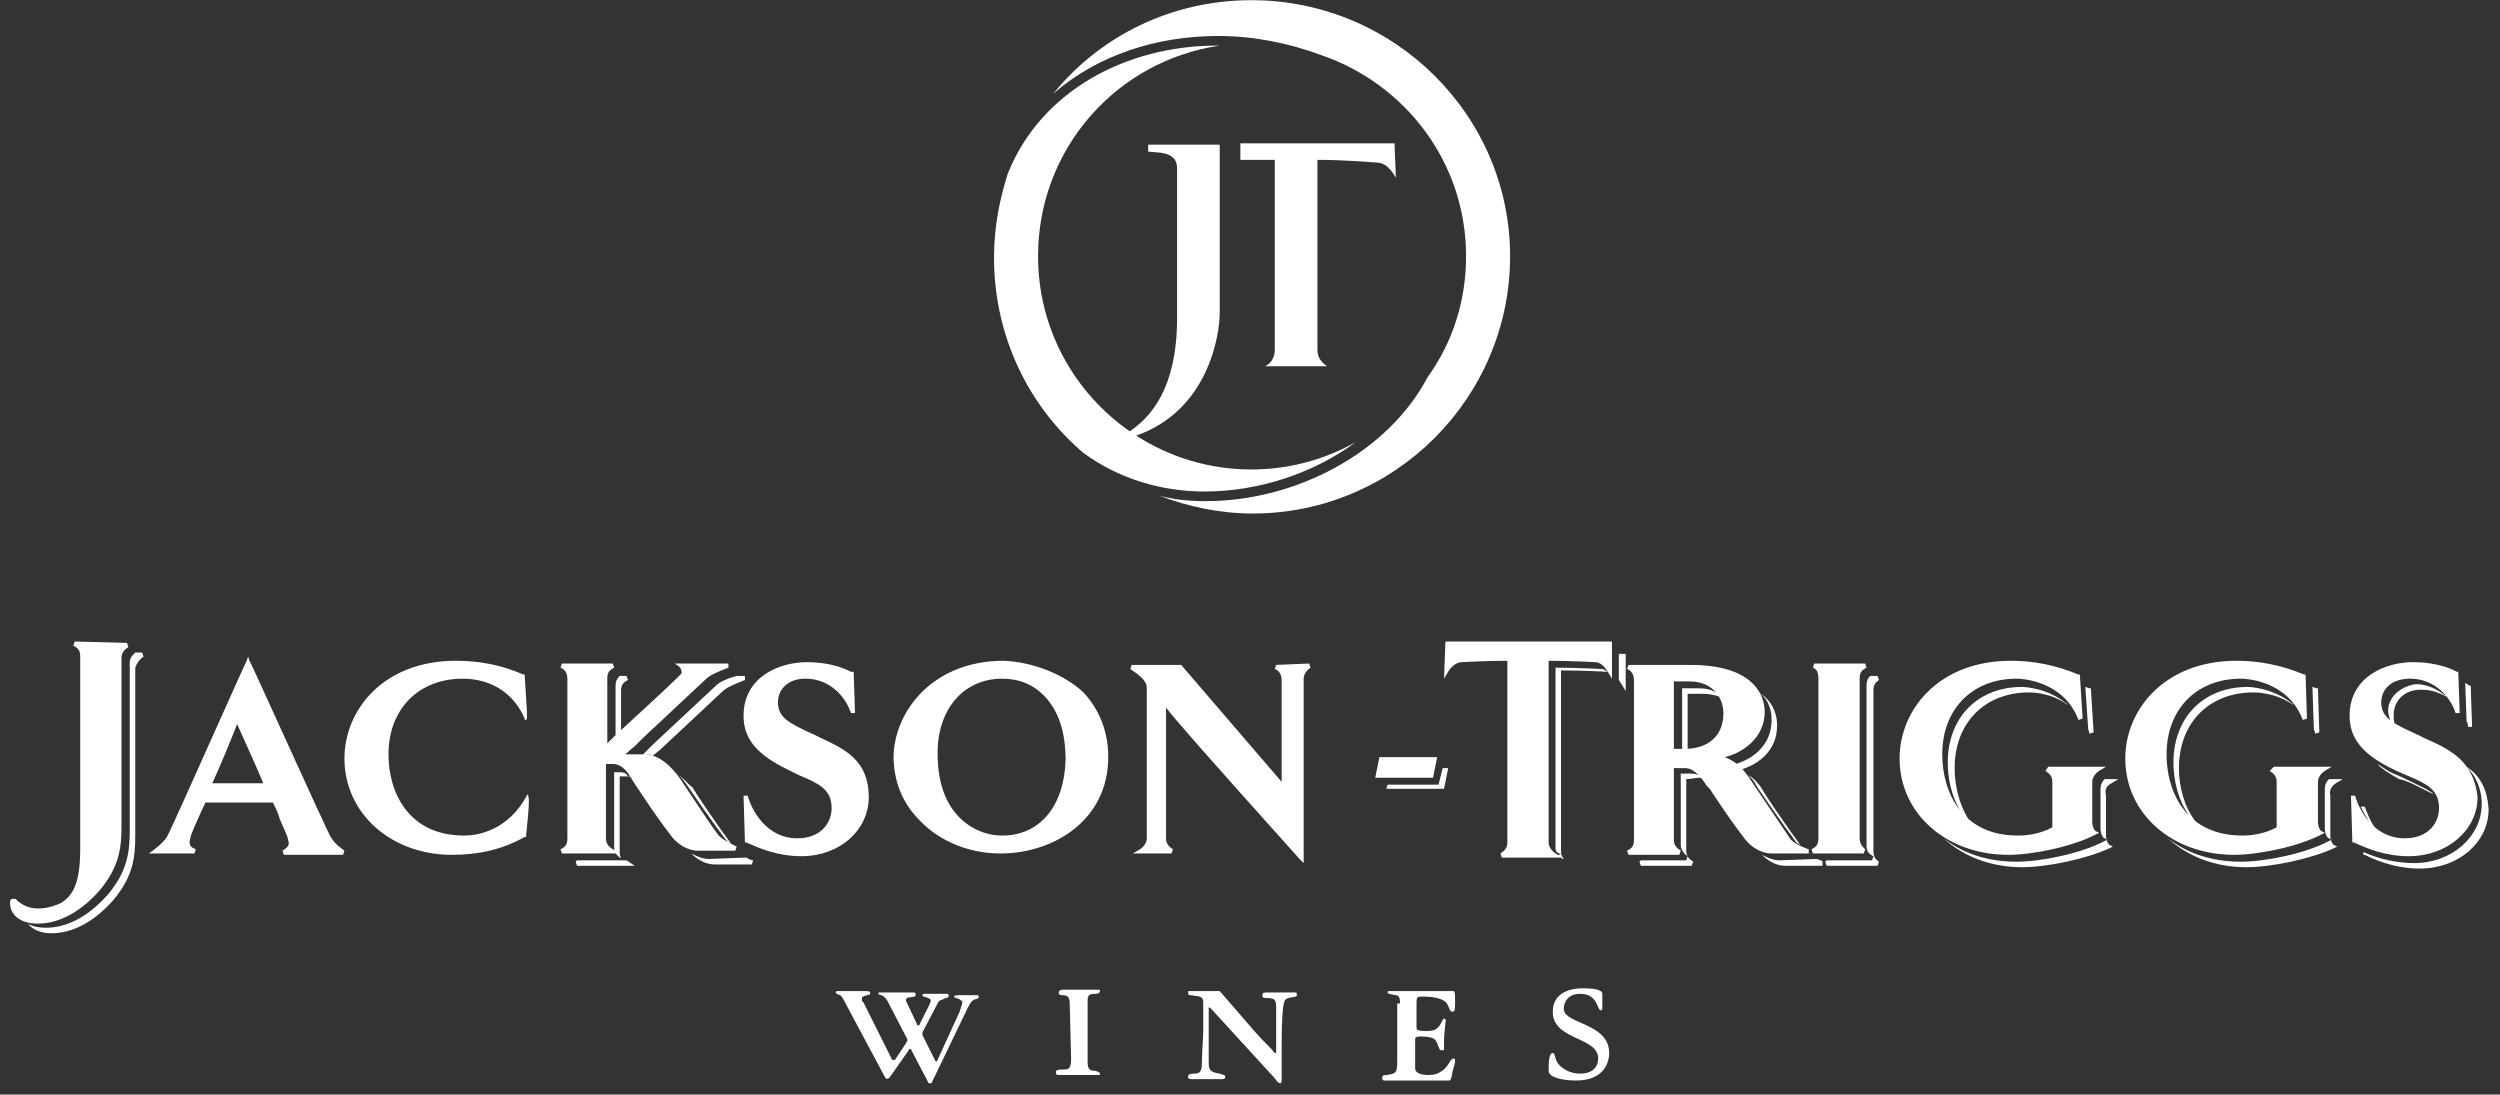 <?xml version="1.0" encoding="UTF-8"?> <svg xmlns="http://www.w3.org/2000/svg" width="201" height="88" viewBox="0 0 201 88" fill="none"><rect x="0" y="0" width="201" height="88" fill="#333333" stroke="none"/><path fill-rule="evenodd" clip-rule="evenodd" d="M84.677 7.539C88.439 2.892 94.193 0.015 100.611 0.015C112.118 0.015 121.412 9.31 121.412 20.596C121.412 31.993 112.118 41.287 100.721 41.287C98.066 41.287 95.521 40.734 93.197 39.849C94.414 40.181 95.632 40.291 96.959 40.291C104.151 40.291 111.565 36.419 114.774 30.333C116.765 27.567 117.872 24.247 117.872 20.596C117.872 13.072 113.003 6.765 106.254 4.441C103.598 3.445 100.721 2.892 97.955 2.892C92.976 2.892 88.218 4.441 84.677 7.539ZM96.849 39.517C101.164 39.517 105.59 38.078 109.02 35.533C106.475 36.972 103.598 37.746 100.611 37.746C97.212 37.746 94.029 36.749 91.351 35.026C97.162 32.981 98.066 26.933 98.066 25.132V13.514V11.633H92.312V12.187C92.416 12.207 92.562 12.216 92.731 12.227H92.731C93.466 12.273 94.636 12.345 94.636 13.514V25.575C94.636 31.223 92.516 33.541 90.831 34.678C86.389 31.587 83.46 26.447 83.46 20.596C83.46 11.965 89.767 4.884 98.066 3.667H97.844C90.542 3.667 83.681 7.318 81.026 13.957C80.362 16.059 79.919 18.272 79.919 20.706C79.919 27.013 82.686 32.657 87.112 36.419C89.988 38.521 93.418 39.517 96.849 39.517ZM5.896 51.909L6.006 51.577L10.211 51.688L10.322 52.02C9.99 52.241 9.769 52.462 9.769 52.905V62.863V66.293C9.769 68.064 9.658 69.613 7.998 71.605C7.113 72.6 5.343 74.26 3.019 74.26C1.691 74.26 0.806 73.596 0.806 72.6C0.806 72.49 0.806 72.269 1.027 72.269H1.138H1.249C1.802 72.822 2.355 73.043 3.13 73.043C3.904 73.043 4.679 72.711 4.9 72.6C5.785 72.047 6.449 71.162 6.449 68.285V62.753V52.794C6.449 52.352 6.338 52.131 5.896 51.909ZM116.101 54.565L116.433 54.012C116.544 53.79 116.987 53.237 117.54 53.237C117.54 53.237 119.531 53.126 121.191 53.126V67.732C121.191 68.174 120.97 68.396 120.638 68.617L120.749 68.949H125.506L125.617 69.06H125.728C125.617 68.949 125.506 68.728 125.506 68.507V53.901C127.166 53.901 129.268 54.012 129.268 54.012L129.6 54.565V51.577H116.212L116.101 54.565ZM129.268 54.012C129.184 53.969 129.116 53.927 129.057 53.891C128.963 53.833 128.894 53.79 128.826 53.79C128.826 53.79 126.724 53.68 125.064 53.68V68.175C125.064 68.285 125.064 68.396 125.174 68.507L125.506 68.728H125.285L125.34 68.783L125.064 68.617C124.732 68.396 124.511 68.064 124.511 67.732V53.126C126.17 53.126 128.273 53.237 128.273 53.237C128.715 53.237 129.047 53.68 129.268 54.012ZM11.428 52.462L11.539 52.794C11.207 53.016 10.986 53.348 10.875 53.68V63.638V67.068C10.875 68.838 10.764 70.388 9.105 72.379C8.219 73.375 6.449 75.035 4.125 75.035C3.24 75.035 2.576 74.703 2.244 74.26C2.576 74.481 3.13 74.592 3.683 74.592C6.006 74.592 7.777 72.932 8.662 71.937C10.322 69.945 10.432 68.396 10.432 66.626V63.195V53.237C10.432 52.905 10.654 52.684 10.875 52.462H11.428ZM130.154 54.675V52.573H130.707V55.561L130.375 55.007C130.32 54.952 130.292 54.897 130.264 54.842C130.237 54.786 130.209 54.731 130.154 54.675ZM135.686 60.203V55.782H136.903C137.434 55.782 137.863 55.884 138.191 55.99C138.466 56.454 138.563 56.96 138.563 57.331C138.563 59.333 137.158 60.131 135.686 60.203ZM135.243 60.208L134.58 60.208V54.786H135.797C136.869 54.786 137.552 55.176 137.97 55.678C137.574 55.426 137.148 55.339 136.461 55.339H135.243V60.208ZM144.427 67.732C143.431 66.404 141.108 63.085 141.108 62.974C140.997 62.753 140.776 62.532 140.555 62.31C141.108 62.642 141.44 63.085 141.661 63.417C141.661 63.527 143.763 66.626 144.759 67.953C144.704 67.898 144.649 67.87 144.593 67.843C144.538 67.815 144.483 67.787 144.427 67.732ZM140.092 61.839C140.253 62.015 140.381 62.187 140.493 62.338L140.513 62.365L140.555 62.421C140.555 62.421 143.321 66.515 143.985 67.511C144.427 67.953 145.423 68.285 145.423 68.285V68.617H142.436C141.55 68.617 140.776 68.064 140.333 67.511C139.559 66.515 138.784 65.408 138.12 64.412L137.457 63.417L137.235 63.195C137.09 62.977 136.932 62.746 136.758 62.535C136.705 62.532 136.644 62.532 136.571 62.532C136.472 62.532 136.328 62.554 136.169 62.578C135.974 62.609 135.758 62.642 135.575 62.642V68.396C135.575 68.57 135.61 68.709 135.671 68.828C135.347 68.607 135.133 68.28 135.133 67.953V62.2H136.018C136.235 62.2 136.405 62.247 136.559 62.311C136.249 61.99 135.89 61.757 135.465 61.757H134.58V67.511C134.58 67.953 134.801 68.174 135.133 68.396L135.022 68.728H130.928L130.818 68.396C131.26 68.174 131.371 67.953 131.371 67.511V54.675C131.371 54.233 131.15 53.901 130.818 53.79L130.928 53.458H135.907C139.432 53.458 140.891 54.626 141.485 55.702C142.77 56.584 142.878 57.78 142.878 58.327C142.878 60.276 141.5 61.378 140.092 61.839ZM135.682 68.849L135.676 68.838L135.671 68.828L135.686 68.838L135.682 68.849ZM135.682 68.849C135.779 69.023 135.935 69.152 136.129 69.281L136.018 69.613H131.924L131.813 69.281L131.924 69.17H135.575L135.682 68.849ZM139.623 61.405C139.373 61.212 139.065 61.028 138.674 60.872C140.112 60.54 141.882 59.323 141.882 57.22C141.882 56.9 141.825 56.32 141.489 55.709C142.329 56.373 142.436 57.342 142.436 57.884C142.436 59.846 141.04 60.949 139.623 61.405ZM146.087 69.06L143.099 69.17C142.546 69.17 142.104 68.949 141.661 68.728C142.104 69.17 142.768 69.613 143.542 69.613H146.53V69.281C146.53 69.213 146.445 69.187 146.328 69.15C146.256 69.128 146.172 69.102 146.087 69.06ZM150.624 55.561V68.396C150.624 68.838 150.734 69.06 151.066 69.281L150.956 69.613H146.862L146.751 69.281L146.862 69.17H150.513L150.624 68.838C150.181 68.617 150.07 68.396 150.07 67.953V55.118C150.07 54.786 150.181 54.454 150.402 54.344H150.956L151.066 54.675C150.734 54.897 150.624 55.118 150.624 55.561ZM157.152 61.757C157.152 58.106 159.586 55.671 163.127 55.671C163.348 55.671 164.897 55.671 166.225 56.667C166.225 56.667 166.225 56.556 166.114 56.556C164.676 55.339 162.795 55.229 162.574 55.229C159.033 55.229 156.599 57.663 156.599 61.314C156.599 62.554 156.882 63.936 157.563 65.119C156.561 63.849 156.156 62.178 156.156 60.651C156.156 56.999 158.59 54.565 162.131 54.565C162.463 54.565 165.893 54.675 167.11 57.884L167.442 57.774L167.221 54.233H167.11C165.229 53.458 163.459 53.126 161.688 53.126C155.824 53.126 152.726 57.11 152.726 60.982C152.726 65.408 156.488 68.728 161.467 68.728C163.459 68.728 166.668 68.064 168.549 67.068L168.77 66.957L168.549 66.847C168.438 66.847 168.217 66.515 168.217 66.072V62.863C168.217 62.532 168.438 62.2 168.77 61.978L169.323 61.646H164.676L164.455 61.978C164.787 62.2 165.008 62.421 165.008 62.863V66.515C164.012 67.068 162.906 67.179 162.242 67.179C160.494 67.179 159.19 66.653 158.247 65.836C157.517 64.662 157.152 63.164 157.152 61.757ZM170.319 62.642L169.766 62.974C169.323 63.195 169.212 63.527 169.323 63.97V67.179C169.323 67.284 169.336 67.382 169.356 67.472L169.212 67.4C169.102 67.4 168.881 67.068 168.881 66.626V63.417C168.881 63.085 168.991 62.863 169.212 62.642H170.319ZM169.374 67.541C169.367 67.518 169.361 67.495 169.356 67.472L169.434 67.511L169.374 67.541ZM169.374 67.541C169.446 67.79 169.578 67.953 169.655 67.953L169.876 68.064L169.655 68.175C167.774 69.06 164.565 69.724 162.574 69.724C160.029 69.724 157.816 68.838 156.267 67.4C157.816 68.617 159.807 69.281 162.131 69.281C164.123 69.281 167.331 68.617 169.212 67.621L169.374 67.541ZM167.885 58.548C167.885 58.603 167.912 58.687 167.94 58.77C167.968 58.852 167.995 58.935 167.995 58.991L168.327 58.88L168.106 55.339H167.995C167.94 55.339 167.885 55.312 167.829 55.284L167.829 55.284C167.774 55.256 167.719 55.229 167.663 55.229L167.885 58.548ZM186.086 58.77L186.086 58.769C186.059 58.686 186.031 58.603 186.031 58.548L185.92 55.229C185.976 55.229 186.031 55.256 186.086 55.284C186.142 55.312 186.197 55.339 186.252 55.339H186.363L186.474 58.88L186.142 58.991C186.142 58.935 186.114 58.852 186.086 58.77ZM175.187 61.757C175.187 58.106 177.622 55.671 181.162 55.671C181.384 55.671 182.933 55.671 184.371 56.667C184.371 56.667 184.371 56.556 184.261 56.556C182.822 55.339 180.941 55.229 180.72 55.229C177.179 55.229 174.745 57.663 174.745 61.314C174.745 62.713 175.106 64.292 175.99 65.563C174.701 64.258 174.192 62.363 174.192 60.651C174.192 56.999 176.626 54.565 180.167 54.565C180.499 54.565 183.929 54.675 185.146 57.884L185.478 57.774L185.367 54.233H185.256C183.375 53.458 181.605 53.126 179.835 53.126C173.97 53.126 170.872 57.11 170.872 60.982C170.872 65.408 174.634 68.728 179.613 68.728C181.605 68.728 184.814 68.064 186.695 67.068L186.916 66.957L186.695 66.847C186.584 66.847 186.363 66.515 186.363 66.072V62.863C186.363 62.532 186.584 62.2 186.916 61.978L187.469 61.646H182.822L182.49 61.978C182.822 62.2 183.043 62.421 183.043 62.863V66.515C182.048 67.068 180.941 67.179 180.277 67.179C178.652 67.179 177.41 66.724 176.485 66.003C175.588 64.806 175.187 63.231 175.187 61.757ZM188.355 62.642L187.801 62.974C187.469 63.195 187.248 63.527 187.359 63.97V67.179C187.359 67.284 187.371 67.382 187.392 67.472L187.248 67.4C187.137 67.4 186.916 67.068 186.916 66.626V63.417C186.916 63.085 187.027 62.863 187.248 62.642H188.355ZM187.409 67.541C187.403 67.518 187.397 67.495 187.392 67.472L187.469 67.511L187.409 67.541ZM187.409 67.541C187.481 67.79 187.613 67.953 187.691 67.953L187.912 68.064L187.691 68.175C185.81 69.06 182.601 69.724 180.609 69.724C178.064 69.724 175.851 68.838 174.302 67.4C175.851 68.617 177.843 69.281 180.167 69.281C182.158 69.281 185.367 68.617 187.248 67.621L187.409 67.541ZM190.125 64.855H189.793C189.964 65.198 190.202 65.606 190.454 66.029C189.864 65.347 189.508 64.547 189.35 63.97H189.018L189.129 67.732H189.24C189.309 67.762 189.384 67.795 189.466 67.831L189.469 67.832C190.3 68.198 191.754 68.838 193.666 68.838C196.764 68.838 199.198 66.736 199.198 64.081C199.086 63.071 198.784 62.302 198.357 61.692C199.001 62.355 199.53 63.336 199.53 64.634C199.53 67.289 197.096 69.392 194.108 69.392C192.227 69.392 190.789 68.838 190.014 68.507V68.728H190.125C190.789 69.06 192.449 69.834 194.551 69.834C197.649 69.834 200.083 67.732 200.083 65.076C199.974 63.32 199.319 62.326 198.337 61.662C197.499 60.486 196.191 59.904 194.883 59.323L194.44 59.101C193.614 58.73 192.988 58.435 192.529 58.148C192.449 57.949 192.449 57.74 192.449 57.442V57.442C192.449 56.556 193.112 55.45 194.662 55.45C195.436 55.45 196.1 55.671 196.653 56.003C196.653 56.003 196.653 55.893 196.543 55.893C195.989 55.45 195.215 55.007 194.219 55.007C192.781 55.229 192.006 56.225 192.006 57.11C192.006 57.404 192.093 57.697 192.189 57.915C191.666 57.51 191.453 57.085 191.453 56.446C191.453 55.561 192.117 54.565 193.776 54.565C195.879 54.565 197.096 56.225 197.428 57.331H197.76L197.649 54.122V54.012H197.538C196.1 53.237 194.33 53.237 193.998 53.237C191.895 53.237 188.908 54.343 188.908 57.552C188.908 59.323 189.904 60.54 192.006 61.646C192.449 61.868 192.891 62.089 193.444 62.31L193.535 62.349C195.037 62.992 196.1 63.447 196.1 64.966C196.1 66.072 195.325 67.4 193.334 67.4C192.318 67.4 191.515 67.015 190.899 66.478C190.586 66.037 190.393 65.542 190.219 65.094L190.219 65.094L190.219 65.094L190.219 65.094C190.187 65.012 190.156 64.933 190.125 64.855ZM198.424 58.438H198.756L198.645 55.118H198.534C198.479 55.063 198.424 55.035 198.368 55.007C198.313 54.98 198.258 54.952 198.202 54.897L198.313 57.995C198.424 58.106 198.424 58.327 198.424 58.438ZM195.657 63.859L194.33 63.195C193.887 62.974 193.444 62.753 192.891 62.642C192.117 62.2 191.563 61.868 191.121 61.425C191.305 61.517 191.47 61.628 191.64 61.743C191.878 61.904 192.126 62.07 192.449 62.2C193.002 62.421 193.444 62.642 193.887 62.863C194.061 62.95 194.227 63.029 194.385 63.105L194.385 63.105L194.386 63.105L194.386 63.105C194.833 63.319 195.22 63.504 195.547 63.749L195.657 63.859ZM55.002 62.808L55.002 62.808C54.913 62.687 54.791 62.521 54.581 62.31C54.857 62.531 55.078 62.752 55.258 62.931L55.258 62.932L55.258 62.932L55.259 62.932L55.259 62.933C55.438 63.112 55.577 63.251 55.687 63.306C55.687 63.417 57.79 66.515 58.786 67.843C58.73 67.787 58.675 67.76 58.62 67.732C58.564 67.704 58.509 67.677 58.454 67.621C57.458 66.404 55.134 62.974 55.134 62.974C55.094 62.934 55.053 62.878 55.002 62.808ZM50.487 62.421C50.551 62.421 50.614 62.421 50.678 62.442C50.763 62.576 50.846 62.718 50.93 62.863C50.985 62.919 51.013 62.974 51.04 63.029C51.068 63.085 51.096 63.14 51.151 63.195L51.815 64.191C52.479 65.187 53.253 66.293 54.028 67.289C54.47 67.843 55.245 68.396 56.13 68.396H59.118L59.228 68.064C59.228 68.064 58.232 67.621 57.79 67.179C57.439 66.758 56.245 64.96 55.388 63.671L55.387 63.669L55.386 63.668L55.385 63.667L55.385 63.666L55.384 63.665L55.384 63.664C54.891 62.922 54.511 62.351 54.47 62.31C54.441 62.281 54.398 62.23 54.341 62.163C54.045 61.813 53.388 61.037 52.486 60.755L53.032 60.319L58.122 55.561C58.425 55.258 59.188 54.955 59.74 54.736L59.892 54.675V54.344H59.228C58.454 54.565 57.9 54.786 57.569 55.118L52.479 59.876L51.815 60.54L51.704 60.651L50.266 60.65L51.04 59.986L51.704 59.323L56.794 54.565C57.097 54.262 57.86 53.959 58.412 53.74L58.412 53.74L58.564 53.68V53.348H54.249L54.581 53.569C54.802 53.79 54.802 54.011 54.802 54.122C54.62 54.396 52.03 56.776 50.32 58.347L49.934 58.703V55.561C49.934 55.118 50.044 54.897 50.487 54.675L50.376 54.344H49.823C49.602 54.565 49.491 54.786 49.491 55.118V59.11L49.381 59.212L48.827 59.765V54.565C48.827 54.122 48.938 53.901 49.381 53.68L49.27 53.348H45.176L45.065 53.68C45.397 53.79 45.618 54.122 45.618 54.565V67.4C45.618 67.843 45.508 68.064 45.065 68.285L45.176 68.617L49.491 68.617L49.823 68.949H49.934C49.823 68.838 49.823 68.617 49.823 68.396V62.421H50.487ZM50.635 62.376C50.593 62.379 50.544 62.393 50.487 62.421C50.376 62.2 50.155 62.089 49.934 62.089H49.38V68.064V68.352L49.27 68.285C48.938 68.064 48.717 67.843 48.717 67.4V61.425H49.27C49.875 61.425 50.277 61.83 50.635 62.376ZM51.925 60.651C52.131 60.651 52.241 60.651 52.433 60.739C52.242 60.684 52.041 60.652 51.831 60.651H51.925ZM46.393 69.17H50.376L51.04 69.613H46.393L46.282 69.281L46.393 69.17ZM60.003 68.949L57.015 69.06C56.462 69.06 56.019 68.838 55.577 68.617C56.019 69.06 56.683 69.502 57.458 69.502H60.445L60.556 69.17C60.556 69.17 60.335 69.17 60.003 68.949ZM115.991 61.757L115.659 63.085H111.565L111.454 63.417H116.101L116.433 61.757H115.991ZM22.735 58.942L22.735 58.943L22.737 58.945C24.43 62.662 26.344 66.864 26.587 67.289L26.61 67.324L26.637 67.365C26.83 67.658 26.98 67.886 27.694 68.396L27.583 68.728H22.825L22.714 68.396C23.268 68.064 23.268 67.843 23.157 67.511C23.157 67.349 22.979 66.949 22.753 66.443C22.671 66.258 22.582 66.058 22.493 65.851C22.382 65.408 22.161 64.966 21.94 64.523H16.518C15.743 66.183 15.301 67.179 15.301 67.4C15.19 67.843 15.19 68.064 15.743 68.285L15.633 68.617H11.981L12.424 68.285C12.977 67.843 13.199 67.621 13.42 67.289C13.666 66.859 15.589 62.56 17.267 58.81L17.268 58.809C18.606 55.817 19.788 53.175 19.837 53.126L19.948 52.794L20.059 53.126C20.109 53.176 21.348 55.896 22.735 58.942ZM17.071 62.974H21.165C20.649 61.72 20.034 60.368 19.584 59.376L19.583 59.376L19.583 59.375C19.358 58.879 19.174 58.474 19.063 58.216C18.731 59.101 17.735 61.536 17.071 62.974ZM42.41 63.859C40.861 66.847 38.316 67.179 37.32 67.179C32.783 67.179 31.234 63.638 31.234 60.651C31.234 56.999 33.669 54.565 37.209 54.565C38.537 54.565 40.971 55.007 42.188 57.774V57.884H42.299C42.306 57.878 42.312 57.871 42.318 57.865C42.409 57.761 42.396 57.566 42.188 54.344L42.188 54.343V54.233H42.078C40.307 53.458 38.537 53.126 36.656 53.126C30.792 53.126 27.694 57.11 27.694 60.982C27.694 65.408 31.456 68.728 36.324 68.728C38.537 68.728 40.418 68.285 42.188 67.289H42.299V67.179C42.613 64.246 42.531 64.089 42.427 63.893C42.422 63.882 42.416 63.871 42.41 63.859ZM65.535 59.101L65.978 59.323L66.073 59.367C67.925 60.238 69.85 61.143 69.85 64.081C69.85 66.736 67.527 68.838 64.429 68.838C62.517 68.838 61.063 68.198 60.232 67.832L60.229 67.831C60.147 67.795 60.072 67.762 60.003 67.732H59.892L59.782 63.97H60.113C60.445 65.187 61.663 67.4 64.097 67.4C66.088 67.4 66.863 66.072 66.863 64.966C66.863 63.447 65.8 62.992 64.299 62.349L64.207 62.31L62.88 61.646C60.777 60.54 59.782 59.323 59.782 57.552C59.782 54.343 62.769 53.237 64.871 53.237C65.203 53.237 66.974 53.237 68.412 54.012H68.633L68.744 57.331H68.412C68.08 56.225 66.863 54.565 64.761 54.565C63.212 54.565 62.548 55.561 62.548 56.446C62.548 57.663 63.322 58.106 65.535 59.101ZM80.694 53.126C75.051 53.126 71.953 57.11 71.842 60.761C71.842 62.753 72.506 64.523 73.945 65.962C75.494 67.621 77.928 68.617 80.362 68.617H80.473C84.677 68.617 89.103 65.962 89.103 60.872C89.103 58.88 88.439 57.11 87.112 55.671C85.562 54.233 83.128 53.237 80.694 53.126ZM80.583 67.179C79.256 67.179 78.038 66.626 77.153 65.74C75.936 64.523 75.383 62.753 75.383 60.54C75.383 56.999 77.485 54.565 80.583 54.565C81.911 54.565 83.018 55.007 83.903 55.893C85.12 57.11 85.673 58.88 85.673 61.093C85.562 64.855 83.571 67.179 80.583 67.179ZM102.492 53.79L102.602 53.458L105.258 53.348L105.369 53.68C105.037 53.901 104.815 54.233 104.815 54.565V69.392L104.483 69.06C96.738 60.429 94.414 57.774 93.751 56.888V67.4C93.751 67.843 93.972 68.064 94.304 68.285L94.193 68.617H91.095L91.648 68.285C91.98 68.064 92.201 67.732 92.201 67.4V55.671C92.201 55.312 92.201 55.147 92.149 55.001C92.104 54.878 92.022 54.768 91.87 54.565C91.537 54.233 91.206 54.012 90.874 53.79L90.984 53.458H94.968L103.045 62.863V54.675C103.045 54.233 102.824 53.901 102.492 53.79ZM149.517 67.4V54.565C149.517 54.122 149.628 53.901 150.07 53.68L149.96 53.348H145.866L145.755 53.68C146.087 53.79 146.198 54.122 146.198 54.565V67.4C146.198 67.843 146.087 68.064 145.644 68.285L145.755 68.617H149.849L149.96 68.285C149.738 68.064 149.517 67.843 149.517 67.4ZM110.569 62.532L110.901 60.872H115.548L115.216 62.532H110.569ZM71.178 86.653C71.289 86.763 71.289 86.763 71.51 86.653L73.059 84.44C73.059 84.329 73.17 84.329 73.17 84.329C73.17 84.329 73.281 84.329 73.281 84.44L74.608 86.985C74.608 87.095 74.719 87.095 74.83 87.095C74.83 87.095 74.94 87.095 74.94 86.985L77.817 81.01C78.038 80.567 78.149 80.457 78.37 80.346C78.592 80.346 78.702 80.235 78.702 80.124C78.702 80.014 78.592 80.014 78.481 80.014H77.707H77.043C76.932 80.014 76.711 80.014 76.711 80.124C76.711 80.193 76.795 80.219 76.912 80.255C76.984 80.277 77.069 80.304 77.153 80.346C77.195 80.388 77.238 80.414 77.274 80.436C77.332 80.473 77.375 80.499 77.375 80.567C77.375 80.678 77.264 81.01 77.153 81.342L75.383 85.214C75.383 85.325 75.272 85.325 75.272 85.325C75.272 85.325 75.162 85.325 75.162 85.214L74.166 83.223V83.112V83.001L75.383 80.678C75.494 80.457 75.494 80.457 75.826 80.346C75.876 80.295 75.974 80.268 76.064 80.242C76.171 80.212 76.268 80.184 76.268 80.124C76.268 79.903 76.268 79.903 76.047 79.903H75.383H74.387C74.276 79.903 74.166 79.903 74.166 80.014C74.166 80.099 74.231 80.118 74.411 80.173C74.466 80.19 74.531 80.209 74.608 80.235C74.83 80.346 74.83 80.346 74.83 80.457C74.83 80.567 74.719 80.788 74.608 81.01L73.945 82.338C73.945 82.448 73.834 82.448 73.834 82.448C73.723 82.448 73.723 82.338 73.723 82.338L72.838 80.457V80.346L72.949 80.235C72.993 80.19 73.111 80.182 73.235 80.173C73.417 80.16 73.612 80.145 73.612 80.014C73.612 79.918 73.612 79.864 73.586 79.833C73.55 79.793 73.469 79.793 73.281 79.793H73.281H72.064H70.736H70.736C70.68 79.793 70.653 79.793 70.639 79.806C70.625 79.82 70.625 79.848 70.625 79.903C70.625 79.954 70.648 79.958 70.705 79.969C70.772 79.982 70.887 80.004 71.068 80.124C71.178 80.235 71.289 80.346 71.4 80.567L72.949 83.555V83.665C72.949 83.721 72.921 83.748 72.893 83.776C72.866 83.804 72.838 83.831 72.838 83.887L71.953 85.214H71.842H71.731L69.408 80.567C69.297 80.567 69.297 80.457 69.297 80.346C69.297 80.235 69.297 80.124 69.408 80.124C69.46 80.073 69.585 80.045 69.703 80.019C69.836 79.99 69.961 79.962 69.961 79.903C69.961 79.682 69.85 79.682 69.519 79.682H68.412H67.416C67.306 79.682 67.195 79.682 67.195 79.793C67.195 79.871 67.25 79.894 67.361 79.94C67.407 79.959 67.462 79.981 67.527 80.014C67.595 80.014 67.621 80.056 67.657 80.115C67.68 80.151 67.706 80.193 67.748 80.235L71.178 86.653ZM86.005 80.678C86.005 80.235 85.894 80.014 85.452 80.014C85.12 80.014 85.12 79.903 85.12 79.793C85.12 79.682 85.231 79.571 85.452 79.571H86.669H88.108H88.108C88.332 79.571 88.404 79.571 88.428 79.605C88.432 79.611 88.435 79.618 88.436 79.626C88.437 79.631 88.438 79.636 88.439 79.642C88.439 79.653 88.439 79.667 88.439 79.682C88.439 79.793 88.329 79.903 88.108 79.903C87.554 79.903 87.444 80.014 87.444 80.457V85.436C87.444 85.989 87.665 86.1 88.108 86.1C88.172 86.132 88.228 86.155 88.273 86.174C88.384 86.22 88.439 86.243 88.439 86.321C88.439 86.431 88.439 86.431 88.218 86.431H86.448H85.12C84.899 86.431 84.899 86.321 84.899 86.21C84.899 86.1 84.899 85.989 85.452 85.989C85.894 85.989 86.116 85.989 86.116 85.104L86.005 80.678ZM95.805 80.022C96.633 80.125 96.738 80.138 96.738 80.678V83.112C96.738 83.144 96.729 83.306 96.716 83.537L96.715 83.538L96.715 83.538C96.683 84.103 96.627 85.075 96.627 85.546C96.627 86.21 96.406 86.321 95.963 86.321C95.632 86.321 95.521 86.431 95.521 86.542C95.521 86.763 95.632 86.763 95.853 86.763H96.959H98.176C98.398 86.763 98.508 86.763 98.508 86.542C98.508 86.457 98.443 86.437 98.263 86.383L98.262 86.383C98.208 86.366 98.143 86.346 98.066 86.321C97.291 86.21 97.181 85.989 97.181 85.436V83.112V81.01H97.291L102.049 86.21C102.278 86.439 102.431 86.629 102.547 86.775C102.713 86.981 102.804 87.095 102.934 87.095C102.934 87.095 103.045 87.095 103.045 86.874V84.661C103.045 83.444 103.045 82.116 103.156 81.01L103.176 80.906C103.268 80.442 103.288 80.338 103.598 80.235L103.598 80.235C104.117 80.149 104.231 80.13 104.255 80.073C104.262 80.057 104.262 80.038 104.262 80.014C104.262 79.903 104.262 79.848 104.234 79.82C104.207 79.793 104.151 79.793 104.041 79.793H104.041H102.934H101.828C101.496 79.793 101.496 79.903 101.496 80.014C101.496 80.124 101.496 80.235 101.717 80.235C102.492 80.235 102.602 80.346 102.602 81.01V84.661H102.492L102.381 84.55C102.326 84.44 102.187 84.302 101.952 84.066C101.717 83.831 101.385 83.499 100.943 83.001L98.066 79.682H95.742C95.606 79.682 95.554 79.682 95.534 79.707C95.521 79.724 95.521 79.75 95.521 79.793C95.521 80.014 95.632 80.014 95.742 80.014L95.805 80.022ZM112.561 80.678C112.561 80.457 112.561 80.014 112.229 80.014C112.139 79.996 112.062 79.981 111.994 79.968C111.643 79.9 111.565 79.885 111.565 79.793C111.565 79.75 111.565 79.724 111.578 79.707C111.598 79.682 111.65 79.682 111.786 79.682H114.22H116.765C116.825 79.682 116.868 79.682 116.9 79.701C116.987 79.754 116.987 79.949 116.987 80.678C116.987 81.12 116.987 81.342 116.765 81.342C116.629 81.342 116.576 81.215 116.504 81.04C116.459 80.931 116.407 80.805 116.323 80.678C116.101 80.346 115.438 80.124 114.442 80.124C114.182 80.124 114.044 80.124 113.971 80.193C113.888 80.271 113.888 80.436 113.888 80.788V82.559C113.888 82.78 113.888 82.891 114.663 82.891C115.327 82.891 115.438 82.78 115.659 82.559C115.769 82.448 115.852 82.282 115.922 82.144C115.991 82.005 116.046 81.895 116.101 81.895C116.323 81.895 116.212 82.227 116.212 82.227C116.212 82.319 116.193 82.486 116.171 82.682C116.139 82.96 116.101 83.295 116.101 83.555V84.329C116.101 84.44 116.101 84.44 115.88 84.44L115.865 84.44C115.859 84.44 115.853 84.439 115.848 84.439C115.842 84.439 115.837 84.438 115.831 84.437C115.829 84.437 115.827 84.436 115.825 84.436C115.823 84.435 115.822 84.435 115.821 84.434C115.759 84.414 115.722 84.321 115.548 83.887L115.548 83.887C115.438 83.555 115.216 83.333 114.22 83.333C113.778 83.333 113.778 83.444 113.778 83.665V85.878C113.778 86.321 114.331 86.431 114.884 86.431C115.327 86.431 115.548 86.321 115.769 86.21C116.197 85.966 116.388 85.655 116.53 85.424C116.645 85.237 116.727 85.104 116.876 85.104C116.987 85.104 116.987 85.214 116.987 85.325C116.987 85.436 116.876 85.878 116.765 86.21C116.765 86.431 116.655 86.874 116.544 86.874H115.438H114.663H112.118H111.565H111.344C111.233 86.874 111.122 86.874 111.122 86.653C111.122 86.431 111.344 86.431 111.454 86.431L111.486 86.427C112.232 86.321 112.339 86.305 112.339 85.214V80.678H112.561ZM128.715 81.231C128.826 81.231 128.826 81.12 128.826 81.01V79.903C128.826 79.571 128.162 79.461 127.277 79.461C125.617 79.461 124.843 80.235 124.843 81.342C124.843 82.582 125.884 83.066 126.854 83.517C127.701 83.91 128.494 84.279 128.494 85.104C128.494 85.768 128.051 86.321 127.056 86.321C126.281 86.321 125.728 85.989 125.396 85.657C125.154 85.415 125.078 85.141 125.022 84.942C124.975 84.775 124.943 84.661 124.843 84.661C124.511 84.661 124.511 85.546 124.511 86.1C124.511 86.653 125.728 86.874 126.724 86.874C128.937 86.874 129.379 85.436 129.379 84.661C129.379 83.235 128.126 82.683 127.088 82.225C126.354 81.901 125.728 81.624 125.728 81.12C125.728 80.567 126.06 79.903 127.056 79.903C128.027 79.903 128.292 80.509 128.464 80.902C128.546 81.091 128.608 81.231 128.715 81.231ZM99.725 11.523H112.118L112.229 14.289C111.897 13.736 111.454 13.072 110.68 13.072C110.68 13.072 108.135 12.851 105.922 12.851V28.12C105.922 28.784 106.254 29.116 106.696 29.448H101.717C102.16 29.226 102.492 28.784 102.492 28.12V12.851H102.16H99.725V11.523Z" fill="white"></path></svg> 